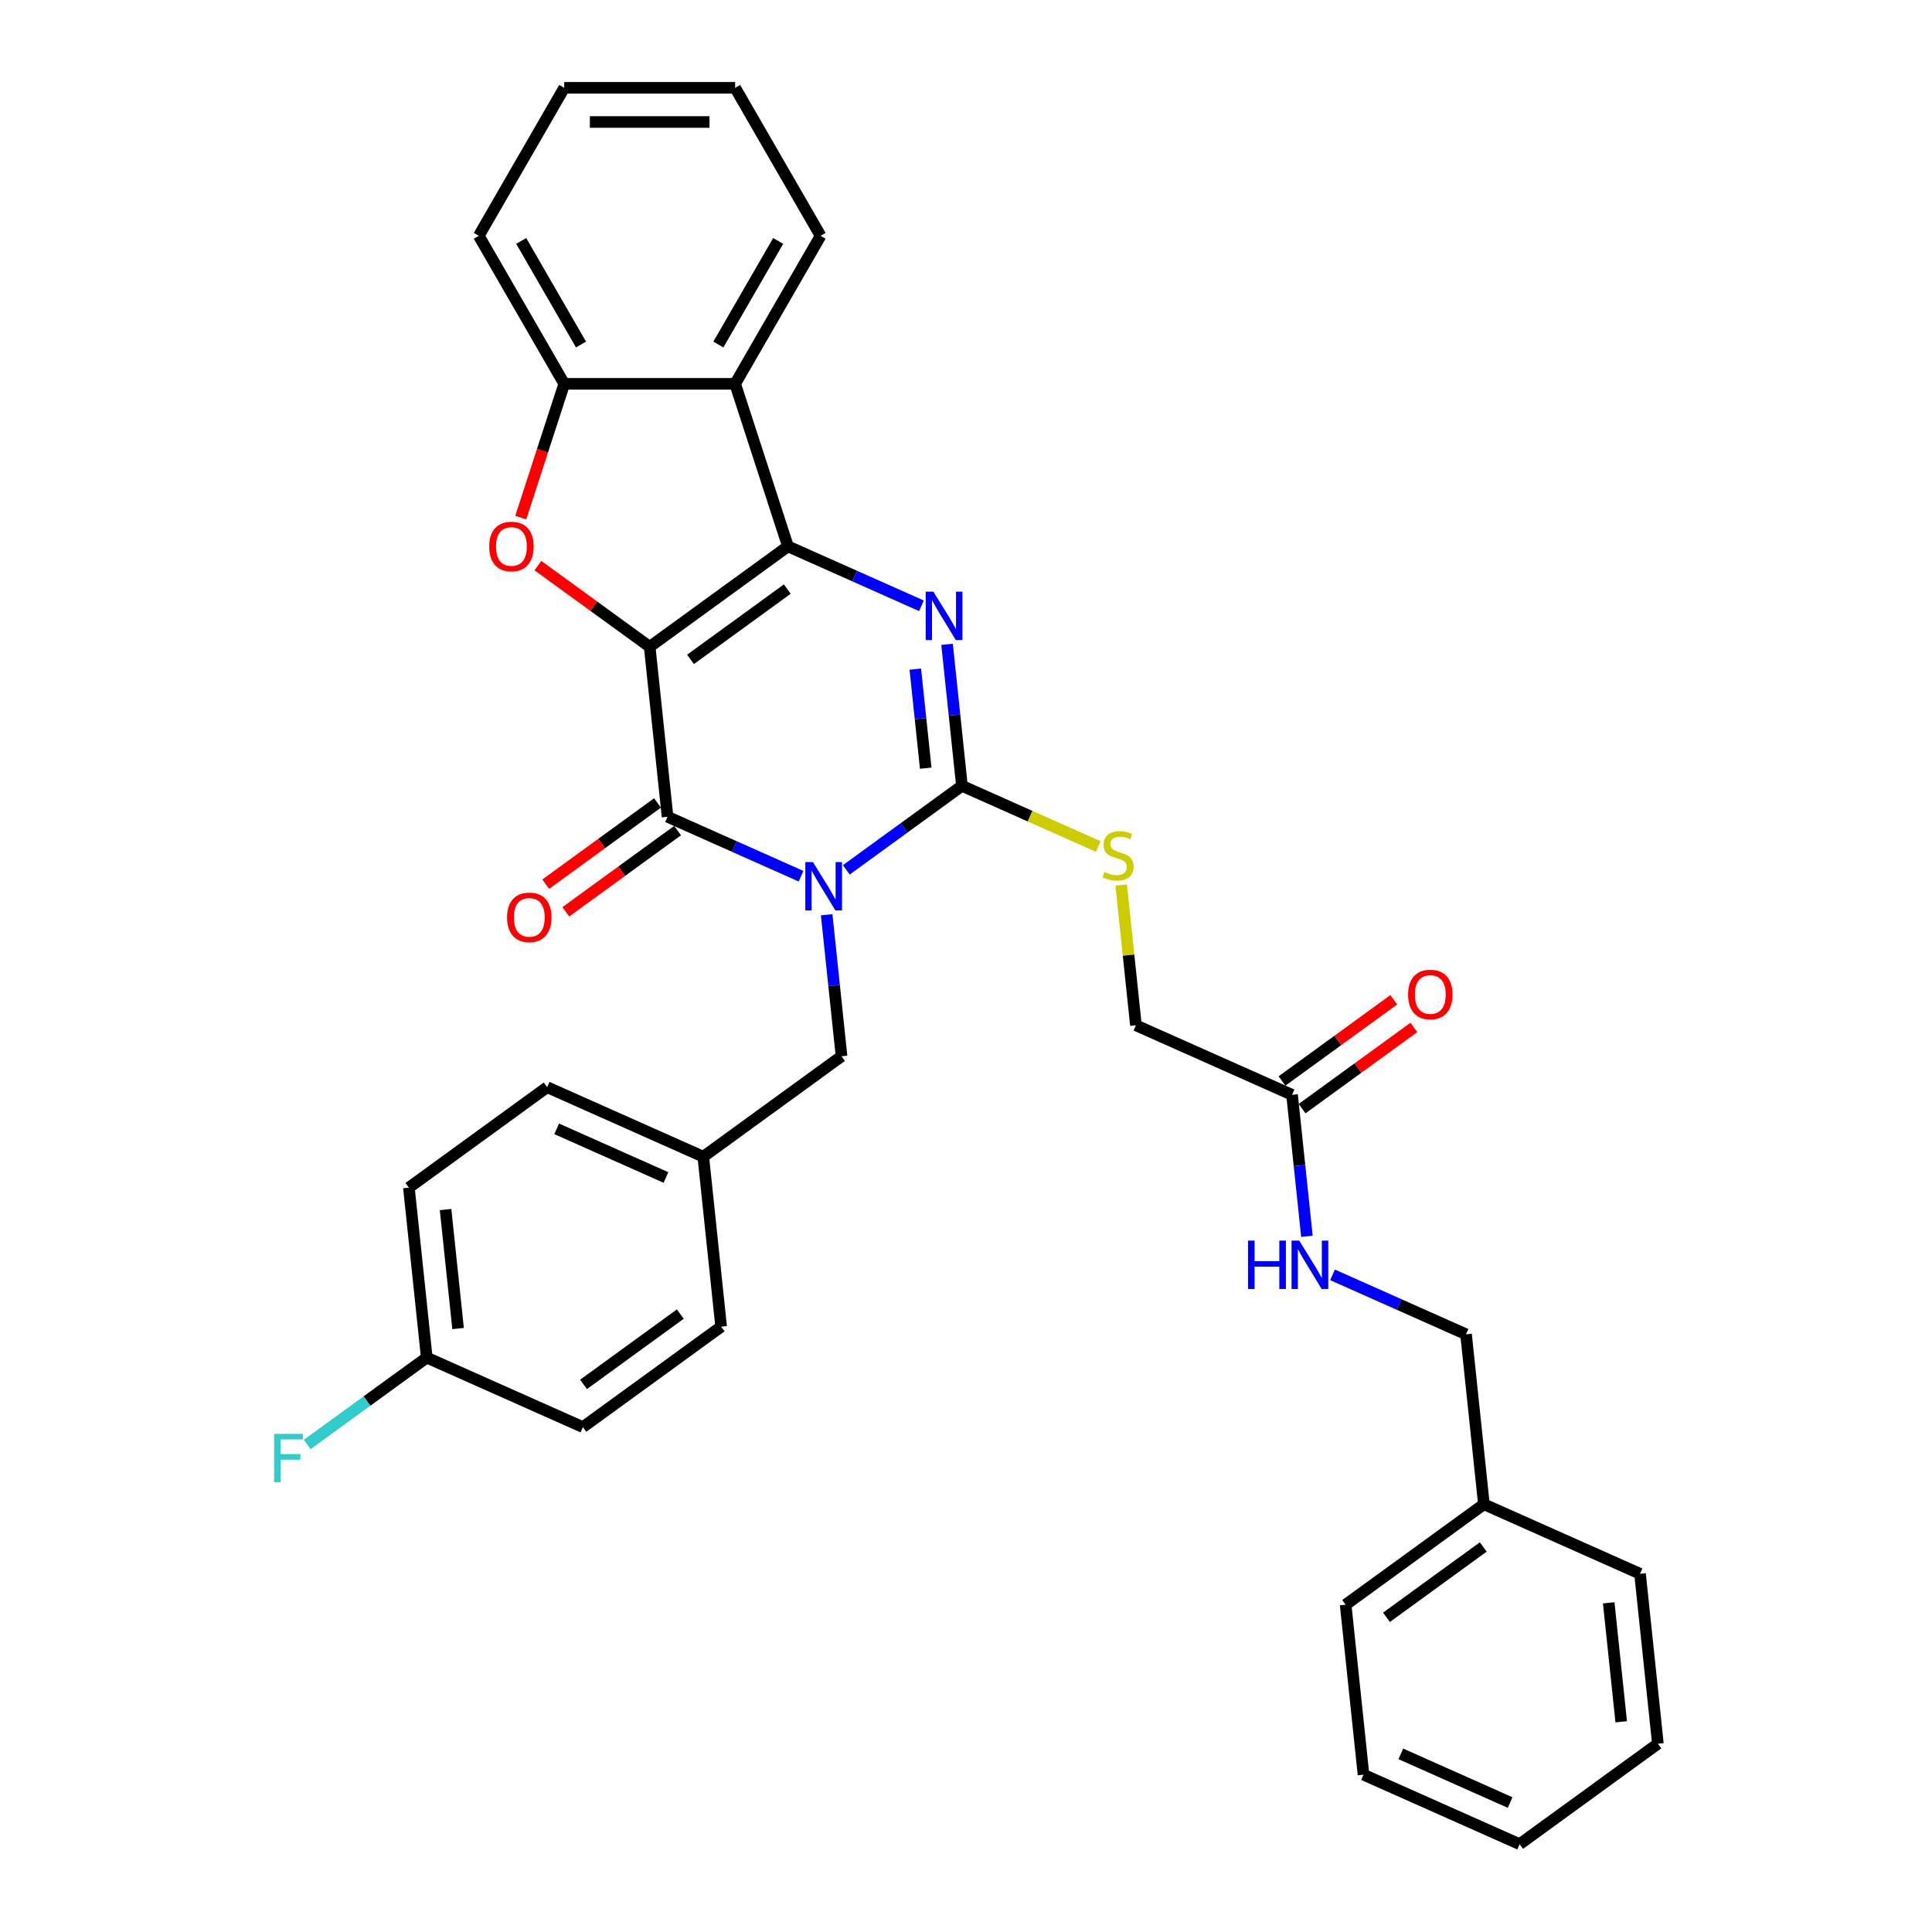 <?xml version='1.0' encoding='iso-8859-1'?>
<svg version='1.1' baseProfile='full'
              xmlns='http://www.w3.org/2000/svg'
                      xmlns:rdkit='http://www.rdkit.org/xml'
                      xmlns:xlink='http://www.w3.org/1999/xlink'
                  xml:space='preserve'
width='1000px' height='1000px' viewBox='0 0 1000 1000'>
<!-- END OF HEADER -->
<rect style='opacity:1.0;fill:#FFFFFF;stroke:none' width='1000' height='1000' x='0' y='0'> </rect>
<path class='bond-1' d='M 336.278,334.789 L 407.841,282.795' style='fill:none;fill-rule:evenodd;stroke:#000000;stroke-width:6px;stroke-linecap:butt;stroke-linejoin:miter;stroke-opacity:1' />
<path class='bond-1' d='M 357.411,341.302 L 407.506,304.906' style='fill:none;fill-rule:evenodd;stroke:#000000;stroke-width:6px;stroke-linecap:butt;stroke-linejoin:miter;stroke-opacity:1' />
<path class='bond-2' d='M 336.278,334.789 L 345.524,422.761' style='fill:none;fill-rule:evenodd;stroke:#000000;stroke-width:6px;stroke-linecap:butt;stroke-linejoin:miter;stroke-opacity:1' />
<path class='bond-5' d='M 336.278,334.789 L 307.352,313.772' style='fill:none;fill-rule:evenodd;stroke:#000000;stroke-width:6px;stroke-linecap:butt;stroke-linejoin:miter;stroke-opacity:1' />
<path class='bond-5' d='M 307.352,313.772 L 278.426,292.756' style='fill:none;fill-rule:evenodd;stroke:#FF0000;stroke-width:6px;stroke-linecap:butt;stroke-linejoin:miter;stroke-opacity:1' />
<path class='bond-0' d='M 414.622,453.525 L 380.073,438.143' style='fill:none;fill-rule:evenodd;stroke:#0000FF;stroke-width:6px;stroke-linecap:butt;stroke-linejoin:miter;stroke-opacity:1' />
<path class='bond-0' d='M 380.073,438.143 L 345.524,422.761' style='fill:none;fill-rule:evenodd;stroke:#000000;stroke-width:6px;stroke-linecap:butt;stroke-linejoin:miter;stroke-opacity:1' />
<path class='bond-3' d='M 438.046,450.231 L 467.972,428.488' style='fill:none;fill-rule:evenodd;stroke:#0000FF;stroke-width:6px;stroke-linecap:butt;stroke-linejoin:miter;stroke-opacity:1' />
<path class='bond-3' d='M 467.972,428.488 L 497.897,406.746' style='fill:none;fill-rule:evenodd;stroke:#000000;stroke-width:6px;stroke-linecap:butt;stroke-linejoin:miter;stroke-opacity:1' />
<path class='bond-9' d='M 427.883,473.477 L 431.732,510.095' style='fill:none;fill-rule:evenodd;stroke:#0000FF;stroke-width:6px;stroke-linecap:butt;stroke-linejoin:miter;stroke-opacity:1' />
<path class='bond-9' d='M 431.732,510.095 L 435.58,546.713' style='fill:none;fill-rule:evenodd;stroke:#000000;stroke-width:6px;stroke-linecap:butt;stroke-linejoin:miter;stroke-opacity:1' />
<path class='bond-4' d='M 407.841,282.795 L 442.39,298.177' style='fill:none;fill-rule:evenodd;stroke:#000000;stroke-width:6px;stroke-linecap:butt;stroke-linejoin:miter;stroke-opacity:1' />
<path class='bond-4' d='M 442.39,298.177 L 476.939,313.559' style='fill:none;fill-rule:evenodd;stroke:#0000FF;stroke-width:6px;stroke-linecap:butt;stroke-linejoin:miter;stroke-opacity:1' />
<path class='bond-6' d='M 407.841,282.795 L 380.507,198.667' style='fill:none;fill-rule:evenodd;stroke:#000000;stroke-width:6px;stroke-linecap:butt;stroke-linejoin:miter;stroke-opacity:1' />
<path class='bond-10' d='M 340.325,415.605 L 311.399,436.621' style='fill:none;fill-rule:evenodd;stroke:#000000;stroke-width:6px;stroke-linecap:butt;stroke-linejoin:miter;stroke-opacity:1' />
<path class='bond-10' d='M 311.399,436.621 L 282.472,457.637' style='fill:none;fill-rule:evenodd;stroke:#FF0000;stroke-width:6px;stroke-linecap:butt;stroke-linejoin:miter;stroke-opacity:1' />
<path class='bond-10' d='M 350.724,429.917 L 321.798,450.934' style='fill:none;fill-rule:evenodd;stroke:#000000;stroke-width:6px;stroke-linecap:butt;stroke-linejoin:miter;stroke-opacity:1' />
<path class='bond-10' d='M 321.798,450.934 L 292.871,471.95' style='fill:none;fill-rule:evenodd;stroke:#FF0000;stroke-width:6px;stroke-linecap:butt;stroke-linejoin:miter;stroke-opacity:1' />
<path class='bond-8' d='M 497.897,406.746 L 533.181,422.455' style='fill:none;fill-rule:evenodd;stroke:#000000;stroke-width:6px;stroke-linecap:butt;stroke-linejoin:miter;stroke-opacity:1' />
<path class='bond-8' d='M 533.181,422.455 L 568.464,438.164' style='fill:none;fill-rule:evenodd;stroke:#CCCC00;stroke-width:6px;stroke-linecap:butt;stroke-linejoin:miter;stroke-opacity:1' />
<path class='bond-34' d='M 497.897,406.746 L 494.049,370.128' style='fill:none;fill-rule:evenodd;stroke:#000000;stroke-width:6px;stroke-linecap:butt;stroke-linejoin:miter;stroke-opacity:1' />
<path class='bond-34' d='M 494.049,370.128 L 490.2,333.51' style='fill:none;fill-rule:evenodd;stroke:#0000FF;stroke-width:6px;stroke-linecap:butt;stroke-linejoin:miter;stroke-opacity:1' />
<path class='bond-34' d='M 479.148,397.61 L 476.454,371.978' style='fill:none;fill-rule:evenodd;stroke:#000000;stroke-width:6px;stroke-linecap:butt;stroke-linejoin:miter;stroke-opacity:1' />
<path class='bond-34' d='M 476.454,371.978 L 473.76,346.345' style='fill:none;fill-rule:evenodd;stroke:#0000FF;stroke-width:6px;stroke-linecap:butt;stroke-linejoin:miter;stroke-opacity:1' />
<path class='bond-7' d='M 269.549,267.916 L 280.799,233.292' style='fill:none;fill-rule:evenodd;stroke:#FF0000;stroke-width:6px;stroke-linecap:butt;stroke-linejoin:miter;stroke-opacity:1' />
<path class='bond-7' d='M 280.799,233.292 L 292.049,198.667' style='fill:none;fill-rule:evenodd;stroke:#000000;stroke-width:6px;stroke-linecap:butt;stroke-linejoin:miter;stroke-opacity:1' />
<path class='bond-19' d='M 380.507,198.667 L 424.735,122.061' style='fill:none;fill-rule:evenodd;stroke:#000000;stroke-width:6px;stroke-linecap:butt;stroke-linejoin:miter;stroke-opacity:1' />
<path class='bond-19' d='M 371.82,178.33 L 402.78,124.706' style='fill:none;fill-rule:evenodd;stroke:#000000;stroke-width:6px;stroke-linecap:butt;stroke-linejoin:miter;stroke-opacity:1' />
<path class='bond-33' d='M 380.507,198.667 L 292.049,198.667' style='fill:none;fill-rule:evenodd;stroke:#000000;stroke-width:6px;stroke-linecap:butt;stroke-linejoin:miter;stroke-opacity:1' />
<path class='bond-25' d='M 292.049,198.667 L 247.821,122.061' style='fill:none;fill-rule:evenodd;stroke:#000000;stroke-width:6px;stroke-linecap:butt;stroke-linejoin:miter;stroke-opacity:1' />
<path class='bond-25' d='M 300.736,178.33 L 269.776,124.706' style='fill:none;fill-rule:evenodd;stroke:#000000;stroke-width:6px;stroke-linecap:butt;stroke-linejoin:miter;stroke-opacity:1' />
<path class='bond-14' d='M 580.323,458.099 L 584.138,494.398' style='fill:none;fill-rule:evenodd;stroke:#CCCC00;stroke-width:6px;stroke-linecap:butt;stroke-linejoin:miter;stroke-opacity:1' />
<path class='bond-14' d='M 584.138,494.398 L 587.953,530.697' style='fill:none;fill-rule:evenodd;stroke:#000000;stroke-width:6px;stroke-linecap:butt;stroke-linejoin:miter;stroke-opacity:1' />
<path class='bond-15' d='M 435.58,546.713 L 364.017,598.706' style='fill:none;fill-rule:evenodd;stroke:#000000;stroke-width:6px;stroke-linecap:butt;stroke-linejoin:miter;stroke-opacity:1' />
<path class='bond-11' d='M 668.763,566.676 L 587.953,530.697' style='fill:none;fill-rule:evenodd;stroke:#000000;stroke-width:6px;stroke-linecap:butt;stroke-linejoin:miter;stroke-opacity:1' />
<path class='bond-12' d='M 668.763,566.676 L 672.612,603.294' style='fill:none;fill-rule:evenodd;stroke:#000000;stroke-width:6px;stroke-linecap:butt;stroke-linejoin:miter;stroke-opacity:1' />
<path class='bond-12' d='M 672.612,603.294 L 676.46,639.912' style='fill:none;fill-rule:evenodd;stroke:#0000FF;stroke-width:6px;stroke-linecap:butt;stroke-linejoin:miter;stroke-opacity:1' />
<path class='bond-13' d='M 673.962,573.833 L 702.889,552.816' style='fill:none;fill-rule:evenodd;stroke:#000000;stroke-width:6px;stroke-linecap:butt;stroke-linejoin:miter;stroke-opacity:1' />
<path class='bond-13' d='M 702.889,552.816 L 731.815,531.8' style='fill:none;fill-rule:evenodd;stroke:#FF0000;stroke-width:6px;stroke-linecap:butt;stroke-linejoin:miter;stroke-opacity:1' />
<path class='bond-13' d='M 663.564,559.52 L 692.49,538.504' style='fill:none;fill-rule:evenodd;stroke:#000000;stroke-width:6px;stroke-linecap:butt;stroke-linejoin:miter;stroke-opacity:1' />
<path class='bond-13' d='M 692.49,538.504 L 721.416,517.488' style='fill:none;fill-rule:evenodd;stroke:#FF0000;stroke-width:6px;stroke-linecap:butt;stroke-linejoin:miter;stroke-opacity:1' />
<path class='bond-17' d='M 689.721,659.863 L 724.27,675.245' style='fill:none;fill-rule:evenodd;stroke:#0000FF;stroke-width:6px;stroke-linecap:butt;stroke-linejoin:miter;stroke-opacity:1' />
<path class='bond-17' d='M 724.27,675.245 L 758.819,690.628' style='fill:none;fill-rule:evenodd;stroke:#000000;stroke-width:6px;stroke-linecap:butt;stroke-linejoin:miter;stroke-opacity:1' />
<path class='bond-20' d='M 364.017,598.706 L 373.263,686.679' style='fill:none;fill-rule:evenodd;stroke:#000000;stroke-width:6px;stroke-linecap:butt;stroke-linejoin:miter;stroke-opacity:1' />
<path class='bond-21' d='M 364.017,598.706 L 283.207,562.728' style='fill:none;fill-rule:evenodd;stroke:#000000;stroke-width:6px;stroke-linecap:butt;stroke-linejoin:miter;stroke-opacity:1' />
<path class='bond-21' d='M 344.7,609.471 L 288.133,584.286' style='fill:none;fill-rule:evenodd;stroke:#000000;stroke-width:6px;stroke-linecap:butt;stroke-linejoin:miter;stroke-opacity:1' />
<path class='bond-16' d='M 220.89,702.694 L 211.644,614.721' style='fill:none;fill-rule:evenodd;stroke:#000000;stroke-width:6px;stroke-linecap:butt;stroke-linejoin:miter;stroke-opacity:1' />
<path class='bond-16' d='M 237.098,687.649 L 230.625,626.068' style='fill:none;fill-rule:evenodd;stroke:#000000;stroke-width:6px;stroke-linecap:butt;stroke-linejoin:miter;stroke-opacity:1' />
<path class='bond-18' d='M 220.89,702.694 L 189.938,725.182' style='fill:none;fill-rule:evenodd;stroke:#000000;stroke-width:6px;stroke-linecap:butt;stroke-linejoin:miter;stroke-opacity:1' />
<path class='bond-18' d='M 189.938,725.182 L 158.986,747.67' style='fill:none;fill-rule:evenodd;stroke:#33CCCC;stroke-width:6px;stroke-linecap:butt;stroke-linejoin:miter;stroke-opacity:1' />
<path class='bond-36' d='M 220.89,702.694 L 301.7,738.673' style='fill:none;fill-rule:evenodd;stroke:#000000;stroke-width:6px;stroke-linecap:butt;stroke-linejoin:miter;stroke-opacity:1' />
<path class='bond-24' d='M 758.819,690.628 L 768.065,778.6' style='fill:none;fill-rule:evenodd;stroke:#000000;stroke-width:6px;stroke-linecap:butt;stroke-linejoin:miter;stroke-opacity:1' />
<path class='bond-28' d='M 424.735,122.061 L 380.507,45.455' style='fill:none;fill-rule:evenodd;stroke:#000000;stroke-width:6px;stroke-linecap:butt;stroke-linejoin:miter;stroke-opacity:1' />
<path class='bond-22' d='M 373.263,686.679 L 301.7,738.673' style='fill:none;fill-rule:evenodd;stroke:#000000;stroke-width:6px;stroke-linecap:butt;stroke-linejoin:miter;stroke-opacity:1' />
<path class='bond-22' d='M 352.13,680.165 L 302.036,716.561' style='fill:none;fill-rule:evenodd;stroke:#000000;stroke-width:6px;stroke-linecap:butt;stroke-linejoin:miter;stroke-opacity:1' />
<path class='bond-23' d='M 283.207,562.728 L 211.644,614.721' style='fill:none;fill-rule:evenodd;stroke:#000000;stroke-width:6px;stroke-linecap:butt;stroke-linejoin:miter;stroke-opacity:1' />
<path class='bond-26' d='M 768.065,778.6 L 696.502,830.594' style='fill:none;fill-rule:evenodd;stroke:#000000;stroke-width:6px;stroke-linecap:butt;stroke-linejoin:miter;stroke-opacity:1' />
<path class='bond-26' d='M 767.73,800.712 L 717.635,837.108' style='fill:none;fill-rule:evenodd;stroke:#000000;stroke-width:6px;stroke-linecap:butt;stroke-linejoin:miter;stroke-opacity:1' />
<path class='bond-27' d='M 768.065,778.6 L 848.875,814.579' style='fill:none;fill-rule:evenodd;stroke:#000000;stroke-width:6px;stroke-linecap:butt;stroke-linejoin:miter;stroke-opacity:1' />
<path class='bond-29' d='M 247.821,122.061 L 292.049,45.455' style='fill:none;fill-rule:evenodd;stroke:#000000;stroke-width:6px;stroke-linecap:butt;stroke-linejoin:miter;stroke-opacity:1' />
<path class='bond-31' d='M 696.502,830.594 L 705.748,918.567' style='fill:none;fill-rule:evenodd;stroke:#000000;stroke-width:6px;stroke-linecap:butt;stroke-linejoin:miter;stroke-opacity:1' />
<path class='bond-30' d='M 848.875,814.579 L 858.121,902.552' style='fill:none;fill-rule:evenodd;stroke:#000000;stroke-width:6px;stroke-linecap:butt;stroke-linejoin:miter;stroke-opacity:1' />
<path class='bond-30' d='M 832.667,829.624 L 839.14,891.205' style='fill:none;fill-rule:evenodd;stroke:#000000;stroke-width:6px;stroke-linecap:butt;stroke-linejoin:miter;stroke-opacity:1' />
<path class='bond-35' d='M 380.507,45.455 L 292.049,45.455' style='fill:none;fill-rule:evenodd;stroke:#000000;stroke-width:6px;stroke-linecap:butt;stroke-linejoin:miter;stroke-opacity:1' />
<path class='bond-35' d='M 367.238,63.146 L 305.318,63.146' style='fill:none;fill-rule:evenodd;stroke:#000000;stroke-width:6px;stroke-linecap:butt;stroke-linejoin:miter;stroke-opacity:1' />
<path class='bond-32' d='M 858.121,902.552 L 786.558,954.545' style='fill:none;fill-rule:evenodd;stroke:#000000;stroke-width:6px;stroke-linecap:butt;stroke-linejoin:miter;stroke-opacity:1' />
<path class='bond-37' d='M 705.748,918.567 L 786.558,954.545' style='fill:none;fill-rule:evenodd;stroke:#000000;stroke-width:6px;stroke-linecap:butt;stroke-linejoin:miter;stroke-opacity:1' />
<path class='bond-37' d='M 725.065,907.802 L 781.632,932.987' style='fill:none;fill-rule:evenodd;stroke:#000000;stroke-width:6px;stroke-linecap:butt;stroke-linejoin:miter;stroke-opacity:1' />
<path  class='atom-1' d='M 420.797 446.214
L 429.005 459.483
Q 429.819 460.792, 431.128 463.163
Q 432.438 465.533, 432.508 465.675
L 432.508 446.214
L 435.834 446.214
L 435.834 471.265
L 432.402 471.265
L 423.592 456.758
Q 422.566 455.06, 421.469 453.114
Q 420.407 451.168, 420.089 450.566
L 420.089 471.265
L 416.834 471.265
L 416.834 446.214
L 420.797 446.214
' fill='#0000FF'/>
<path  class='atom-5' d='M 483.114 306.248
L 491.323 319.516
Q 492.136 320.826, 493.445 323.196
Q 494.755 325.567, 494.825 325.708
L 494.825 306.248
L 498.151 306.248
L 498.151 331.299
L 494.719 331.299
L 485.909 316.792
Q 484.883 315.094, 483.786 313.148
Q 482.724 311.202, 482.406 310.6
L 482.406 331.299
L 479.151 331.299
L 479.151 306.248
L 483.114 306.248
' fill='#0000FF'/>
<path  class='atom-6' d='M 253.215 282.865
Q 253.215 276.85, 256.187 273.489
Q 259.16 270.128, 264.715 270.128
Q 270.27 270.128, 273.242 273.489
Q 276.214 276.85, 276.214 282.865
Q 276.214 288.951, 273.207 292.419
Q 270.199 295.851, 264.715 295.851
Q 259.195 295.851, 256.187 292.419
Q 253.215 288.987, 253.215 282.865
M 264.715 293.02
Q 268.536 293.02, 270.588 290.473
Q 272.676 287.89, 272.676 282.865
Q 272.676 277.947, 270.588 275.47
Q 268.536 272.958, 264.715 272.958
Q 260.893 272.958, 258.806 275.435
Q 256.754 277.912, 256.754 282.865
Q 256.754 287.925, 258.806 290.473
Q 260.893 293.02, 264.715 293.02
' fill='#FF0000'/>
<path  class='atom-9' d='M 571.63 451.323
Q 571.914 451.429, 573.081 451.924
Q 574.249 452.42, 575.523 452.738
Q 576.832 453.021, 578.106 453.021
Q 580.476 453.021, 581.856 451.889
Q 583.236 450.721, 583.236 448.705
Q 583.236 447.325, 582.528 446.475
Q 581.856 445.626, 580.795 445.166
Q 579.733 444.706, 577.964 444.176
Q 575.735 443.503, 574.39 442.866
Q 573.081 442.229, 572.126 440.885
Q 571.206 439.54, 571.206 437.276
Q 571.206 434.127, 573.329 432.181
Q 575.487 430.235, 579.733 430.235
Q 582.635 430.235, 585.925 431.615
L 585.111 434.339
Q 582.104 433.101, 579.839 433.101
Q 577.398 433.101, 576.053 434.127
Q 574.709 435.118, 574.744 436.851
Q 574.744 438.196, 575.416 439.01
Q 576.124 439.823, 577.115 440.283
Q 578.141 440.743, 579.839 441.274
Q 582.104 441.982, 583.448 442.689
Q 584.793 443.397, 585.748 444.848
Q 586.739 446.263, 586.739 448.705
Q 586.739 452.172, 584.404 454.047
Q 582.104 455.887, 578.247 455.887
Q 576.018 455.887, 574.32 455.392
Q 572.657 454.932, 570.675 454.118
L 571.63 451.323
' fill='#CCCC00'/>
<path  class='atom-11' d='M 262.462 474.826
Q 262.462 468.811, 265.434 465.449
Q 268.406 462.088, 273.961 462.088
Q 279.516 462.088, 282.488 465.449
Q 285.46 468.811, 285.46 474.826
Q 285.46 480.912, 282.453 484.379
Q 279.445 487.811, 273.961 487.811
Q 268.441 487.811, 265.434 484.379
Q 262.462 480.947, 262.462 474.826
M 273.961 484.981
Q 277.782 484.981, 279.835 482.433
Q 281.922 479.85, 281.922 474.826
Q 281.922 469.907, 279.835 467.431
Q 277.782 464.919, 273.961 464.919
Q 270.14 464.919, 268.052 467.395
Q 266 469.872, 266 474.826
Q 266 479.885, 268.052 482.433
Q 270.14 484.981, 273.961 484.981
' fill='#FF0000'/>
<path  class='atom-13' d='M 645.97 642.123
L 649.367 642.123
L 649.367 652.774
L 662.175 652.774
L 662.175 642.123
L 665.572 642.123
L 665.572 667.174
L 662.175 667.174
L 662.175 655.604
L 649.367 655.604
L 649.367 667.174
L 645.97 667.174
L 645.97 642.123
' fill='#0000FF'/>
<path  class='atom-13' d='M 672.472 642.123
L 680.681 655.392
Q 681.495 656.701, 682.804 659.072
Q 684.113 661.442, 684.184 661.584
L 684.184 642.123
L 687.51 642.123
L 687.51 667.174
L 684.077 667.174
L 675.267 652.667
Q 674.241 650.969, 673.144 649.023
Q 672.083 647.077, 671.764 646.475
L 671.764 667.174
L 668.509 667.174
L 668.509 642.123
L 672.472 642.123
' fill='#0000FF'/>
<path  class='atom-14' d='M 728.827 514.753
Q 728.827 508.738, 731.799 505.377
Q 734.771 502.015, 740.326 502.015
Q 745.882 502.015, 748.854 505.377
Q 751.826 508.738, 751.826 514.753
Q 751.826 520.839, 748.818 524.307
Q 745.811 527.739, 740.326 527.739
Q 734.807 527.739, 731.799 524.307
Q 728.827 520.874, 728.827 514.753
M 740.326 524.908
Q 744.148 524.908, 746.2 522.36
Q 748.288 519.778, 748.288 514.753
Q 748.288 509.835, 746.2 507.358
Q 744.148 504.846, 740.326 504.846
Q 736.505 504.846, 734.417 507.323
Q 732.365 509.8, 732.365 514.753
Q 732.365 519.813, 734.417 522.36
Q 736.505 524.908, 740.326 524.908
' fill='#FF0000'/>
<path  class='atom-19' d='M 141.879 742.162
L 156.775 742.162
L 156.775 745.028
L 145.24 745.028
L 145.24 752.636
L 155.501 752.636
L 155.501 755.537
L 145.24 755.537
L 145.24 767.213
L 141.879 767.213
L 141.879 742.162
' fill='#33CCCC'/>
</svg>
